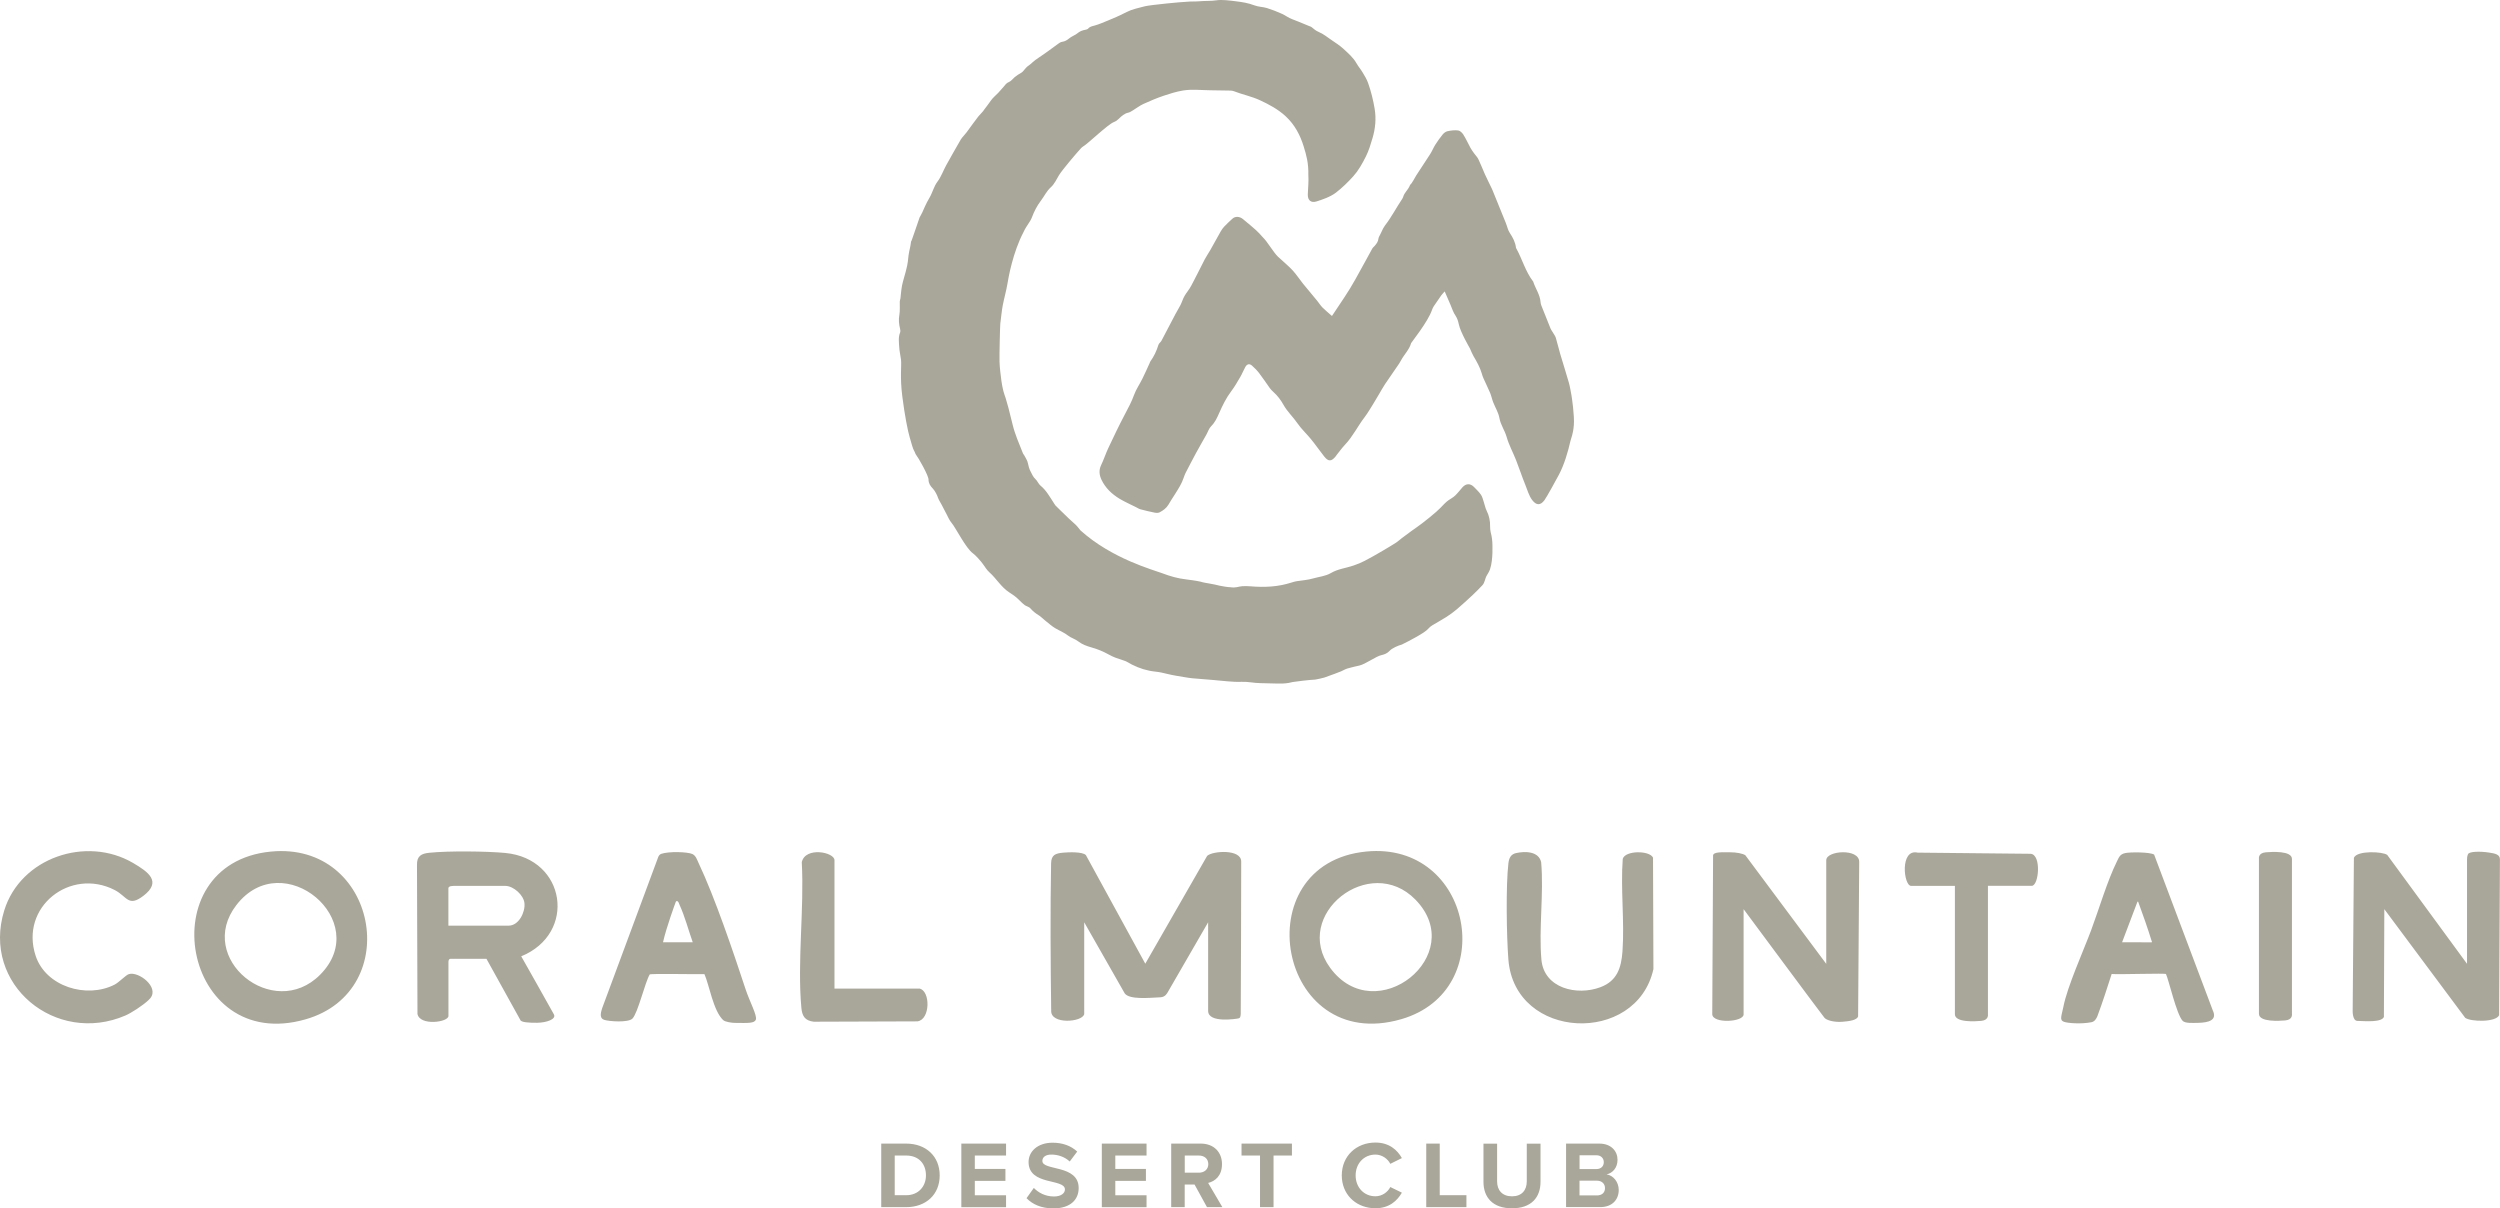 <svg width="180" height="87" viewBox="0 0 180 87" fill="none" xmlns="http://www.w3.org/2000/svg">
<path d="M75.783 82.275C76.505 82.275 77.107 82.494 77.559 82.913L77.02 83.628C76.652 83.285 76.163 83.129 75.697 83.129C75.28 83.129 75.05 83.315 75.05 83.59C75.05 84.316 77.664 83.829 77.664 85.538C77.664 86.373 77.07 87.004 75.844 87.004C74.971 87.004 74.342 86.71 73.921 86.279L73.91 86.271L74.436 85.531C74.756 85.867 75.257 86.147 75.885 86.147C76.415 86.147 76.675 85.901 76.675 85.64C76.675 84.831 74.057 85.387 74.057 83.666C74.057 82.907 74.711 82.275 75.783 82.275ZM107.791 85.058C107.791 85.697 108.16 86.135 108.863 86.135C109.567 86.135 109.928 85.697 109.928 85.058V82.343H110.917V85.084C110.917 86.222 110.248 86.998 108.863 86.998C107.479 86.998 106.81 86.215 106.81 85.092V82.343H107.791V85.058ZM99.03 82.264C100.035 82.264 100.615 82.812 100.935 83.383L100.103 83.795C99.911 83.425 99.5 83.13 99.03 83.13C98.207 83.131 97.605 83.769 97.605 84.631C97.606 85.493 98.207 86.132 99.03 86.132C99.5 86.132 99.911 85.844 100.103 85.466L100.935 85.872C100.607 86.442 100.035 86.994 99.03 86.994C97.75 86.993 96.741 86.15 96.62 84.885L96.608 84.631C96.608 83.225 97.665 82.264 99.03 82.264ZM72.436 83.198H70.186V84.165H72.391V85.024H70.186V86.06H72.436V86.918H69.216V82.339H72.436V83.198ZM82.551 83.198H80.302V84.165H82.506V85.024H80.302V86.06H82.551V86.918H79.331V82.339H82.551V83.198ZM65.243 82.339C66.669 82.339 67.658 83.251 67.658 84.63C67.658 86.01 66.669 86.915 65.243 86.915H63.449V82.339H65.243ZM86.456 82.339C87.404 82.339 87.983 82.963 87.983 83.814C87.983 84.665 87.479 85.054 86.986 85.171L88.01 86.915H86.903L86.009 85.288H85.298V86.915H84.327V82.339H86.456ZM93.019 83.198H91.695V86.915H90.721V83.198H89.39V82.339H93.019V83.198ZM103.661 86.056H105.583V86.915H102.69V82.339H103.661V86.056ZM115.153 82.339C116.018 82.34 116.462 82.896 116.462 83.504C116.462 84.079 116.108 84.464 115.676 84.555C116.161 84.631 116.549 85.104 116.549 85.678C116.549 86.362 116.089 86.91 115.225 86.911H112.757V82.339H115.153ZM113.724 86.071H114.973C115.341 86.071 115.56 85.87 115.56 85.541C115.559 85.254 115.356 85.008 114.973 85.008H113.724V86.071ZM64.42 86.056H65.243C66.142 86.056 66.669 85.405 66.669 84.63C66.669 83.821 66.176 83.198 65.243 83.198H64.42V86.056ZM85.302 84.434H86.317C86.705 84.434 86.998 84.2 86.998 83.818V83.814C86.998 83.428 86.704 83.198 86.317 83.198H85.302V84.434ZM113.728 84.173H114.942C115.269 84.173 115.473 83.969 115.473 83.678C115.473 83.391 115.27 83.179 114.942 83.179H113.728V84.173ZM19.495 61.315C27.15 60.562 29.163 71.323 22.016 73.387C13.123 75.958 10.689 62.181 19.495 61.315ZM98.365 61.311C105.994 60.559 108.02 71.323 100.885 73.383C91.974 75.961 89.544 62.177 98.365 61.311ZM109.168 61.421C109.811 61.274 110.786 61.292 110.963 62.075C111.162 64.343 110.782 66.854 110.981 69.092C111.166 71.168 113.547 71.713 115.232 71.078C116.428 70.628 116.733 69.693 116.819 68.495C116.973 66.336 116.676 64.011 116.838 61.834C117.022 61.221 118.768 61.224 119.017 61.749L119.046 69.773C117.831 75.262 109.063 74.915 108.604 69.092C108.473 67.414 108.416 63.791 108.604 62.166C108.65 61.784 108.766 61.512 109.168 61.417V61.421ZM152.994 61.425C153.37 61.342 154.803 61.342 155.097 61.531L159.321 72.752C159.663 73.471 158.99 73.625 158.291 73.644C157.817 73.655 157.324 73.682 157.151 73.501C156.708 73.032 156.139 70.511 155.951 70.132C155.914 70.057 152.626 70.174 152.039 70.128C151.821 70.824 151.317 72.359 151.02 73.145C150.933 73.368 150.801 73.558 150.583 73.599C149.853 73.746 148.886 73.671 148.601 73.569C148.259 73.444 148.439 73.134 148.563 72.492C148.846 71.032 149.996 68.491 150.561 66.979C151.121 65.478 151.73 63.41 152.411 62.038C152.558 61.739 152.626 61.511 152.994 61.428V61.425ZM0.308 65.545C1.489 61.746 6.221 60.158 9.591 62.139C10.674 62.778 11.671 63.47 10.324 64.499C9.226 65.338 9.162 64.547 8.252 64.079C5.066 62.449 1.402 65.293 2.568 68.824C3.306 71.047 6.251 71.92 8.252 70.892C8.572 70.73 9.049 70.207 9.282 70.135C9.978 69.924 11.476 71.066 10.825 71.868L10.684 72.016C10.281 72.398 9.447 72.935 9.042 73.111C4.032 75.281 -1.355 70.895 0.308 65.545ZM47.605 61.478C48.155 61.289 49.505 61.33 49.848 61.489C50.107 61.61 50.178 61.886 50.291 62.121C51.476 64.624 52.8 68.552 53.688 71.244C53.973 72.109 54.53 73.122 54.421 73.413C54.319 73.678 53.902 73.663 52.905 73.648C52.717 73.648 52.217 73.584 52.07 73.448C51.356 72.782 51.069 70.922 50.72 70.139C50.084 70.154 46.8 70.087 46.777 70.163C46.424 70.783 45.935 72.911 45.54 73.334C45.246 73.644 43.837 73.546 43.49 73.425L43.482 73.418C43.103 73.285 43.302 72.789 43.358 72.582C43.384 72.512 47.279 62.032 47.391 61.712C47.413 61.652 47.481 61.52 47.605 61.478ZM30.923 61.398C32.266 61.258 35.019 61.285 36.381 61.413C40.756 61.829 41.549 67.209 37.528 68.854C37.545 68.884 39.703 72.697 39.883 73.04C40.063 73.383 39.349 73.633 38.668 73.64C38.111 73.644 37.506 73.614 37.461 73.432L35.026 69.036L35.023 69.032C35.023 69.032 32.627 69.032 32.465 69.032C32.303 69.032 32.288 69.172 32.288 69.274V73.149C32.288 73.606 30.227 73.882 30.058 73.005L30.023 62.287C30.008 61.629 30.328 61.458 30.923 61.398ZM131.49 61.935C131.49 61.236 133.878 61.062 133.863 62.064L133.784 73.179C133.697 73.459 133.134 73.531 132.634 73.569C132.051 73.61 131.513 73.462 131.362 73.281C131.087 72.943 125.539 65.459 125.539 65.459V73.036C125.538 73.591 123.339 73.719 123.282 73.036L123.342 61.614C123.33 61.315 124.02 61.364 124.561 61.364C125.02 61.364 125.471 61.451 125.663 61.576L131.486 69.394L131.49 69.391V61.935ZM57.728 62.078C57.985 60.937 60.082 61.356 60.083 61.934V71.178H66.207C66.997 71.349 66.989 73.398 66.063 73.538L58.594 73.564C57.954 73.488 57.755 73.164 57.698 72.555C57.397 69.239 57.913 65.442 57.728 62.078ZM137.601 63.784C137.055 63.782 136.778 61.092 138.071 61.39L146.208 61.473C146.997 61.538 146.798 63.78 146.286 63.78H143.135L143.131 63.784V73.027C143.131 73.061 143.194 73.451 142.652 73.503C142.223 73.545 140.753 73.635 140.753 73.027V63.784H137.601ZM177.697 61.501C177.784 61.296 178.582 61.289 179.202 61.383C179.661 61.451 179.999 61.527 179.995 61.874L179.939 73.092C179.706 73.618 177.882 73.573 177.494 73.282L171.671 65.459L171.641 73.206L171.648 73.202C171.498 73.625 170.343 73.523 169.727 73.504C169.377 73.493 169.392 72.797 169.392 72.797L169.481 61.761C169.703 61.217 171.581 61.311 171.882 61.557L177.626 69.395V61.886C177.626 61.758 177.633 61.652 177.697 61.501ZM163.121 61.368C163.546 61.33 165.02 61.236 165.02 61.844V72.994C165.021 73.029 165.087 73.417 164.543 73.47C164.118 73.508 162.644 73.602 162.644 72.994V61.844C162.644 61.81 162.576 61.421 163.121 61.368ZM86.914 61.624C87.298 61.258 89.386 61.111 89.367 62.044C89.367 62.044 89.348 72.752 89.333 73.001C89.318 73.251 89.281 73.3 89.16 73.327C89.039 73.353 86.986 73.689 86.986 72.786V66.404C86.986 66.404 84.152 71.315 84.086 71.424C84.026 71.523 83.901 71.791 83.54 71.806C82.761 71.84 81.325 71.992 80.982 71.527L78.063 66.404V73.024L78.059 73.028C77.898 73.61 75.656 73.768 75.686 72.782C75.641 69.526 75.615 65.383 75.679 62.169C75.69 61.546 75.991 61.443 76.566 61.39C76.95 61.356 77.939 61.315 78.184 61.568L82.461 69.387L86.914 61.624ZM23.046 70.184C26.898 66.32 20.371 60.831 17.023 65.16C14.048 69.005 19.675 73.568 23.046 70.184ZM101.916 64.778C98.628 61.398 92.975 65.87 95.773 69.685C99.042 74.142 105.794 68.766 101.916 64.778ZM153.95 64.929C153.942 64.903 153.905 64.907 153.89 64.941C153.875 64.975 152.791 67.841 152.791 67.841C152.791 67.841 154.742 67.848 154.875 67.848C154.984 67.848 154.939 67.818 154.924 67.773V67.769C154.645 66.862 154.285 65.84 153.95 64.929ZM48.794 64.896C48.768 64.877 48.689 64.85 48.655 64.937C48.621 65.024 47.978 66.767 47.737 67.841H49.877C49.572 66.987 49.306 65.969 48.93 65.153C48.888 65.066 48.869 64.953 48.794 64.896ZM32.672 63.784C32.341 63.784 32.284 63.886 32.284 63.961V66.646H36.625C37.347 66.646 37.822 65.694 37.762 65.036C37.709 64.442 36.96 63.784 36.389 63.784H32.672ZM87.609 0.02C87.97 -0.037 88.569 0.039 89.009 0.096C89.449 0.153 89.859 0.21 90.333 0.391C90.611 0.497 90.935 0.493 91.221 0.58C91.585 0.693 91.943 0.837 92.293 0.992C92.549 1.105 92.775 1.287 93.034 1.381C93.455 1.533 93.531 1.582 94.279 1.884C94.392 1.907 94.494 1.997 94.588 2.077C94.723 2.198 94.877 2.273 95.043 2.349C95.314 2.474 95.558 2.666 95.807 2.84C96.119 3.059 96.449 3.26 96.728 3.517C97.07 3.835 97.435 4.141 97.672 4.565C97.8 4.792 97.973 4.988 98.105 5.211C98.255 5.461 98.413 5.714 98.507 5.99C98.718 6.587 98.868 7.2 98.974 7.828C99.094 8.55 99.026 9.249 98.823 9.937C98.692 10.379 98.559 10.83 98.353 11.246C98.07 11.816 97.789 12.304 97.428 12.701C97.037 13.132 96.656 13.503 96.197 13.862C95.791 14.179 95.174 14.383 94.787 14.504C94.4 14.625 94.151 14.432 94.162 13.998C94.181 13.416 94.234 13.098 94.2 12.573C94.219 11.752 94.064 11.189 93.865 10.543C93.617 9.737 93.226 8.984 92.579 8.383C92.03 7.873 91.397 7.533 90.731 7.223C90.115 6.936 89.449 6.807 88.821 6.561C88.69 6.512 88.531 6.523 88.389 6.519C87.986 6.508 87.579 6.5 87.177 6.5C86.504 6.497 85.827 6.406 85.161 6.519C84.698 6.598 84.24 6.739 83.792 6.89C83.292 7.06 82.803 7.265 82.325 7.484C82.062 7.605 81.824 7.79 81.576 7.941C81.471 8.005 81.362 8.08 81.249 8.107C80.956 8.171 80.752 8.353 80.553 8.553C80.455 8.651 80.339 8.735 80.207 8.784C79.752 8.961 78.352 10.331 77.983 10.546C77.875 10.611 77.792 10.72 77.702 10.818C77.537 10.999 76.502 12.198 76.242 12.622C76.062 12.916 75.926 13.242 75.663 13.48C75.355 13.756 75.185 14.134 74.94 14.456C74.666 14.818 74.459 15.219 74.301 15.642C74.162 16.009 73.917 16.221 73.699 16.698C72.917 18.183 72.605 20.009 72.541 20.399C72.454 20.932 72.3 21.454 72.198 21.983C72.115 22.418 72.082 22.864 72.022 23.302C72.003 23.431 71.95 25.544 71.965 26.043C71.98 26.505 72.044 26.962 72.101 27.423C72.131 27.669 72.187 27.915 72.243 28.157C72.284 28.331 72.356 28.501 72.409 28.671C72.454 28.811 72.492 28.951 72.529 29.094C72.548 29.159 72.582 29.269 72.601 29.344C72.619 29.42 72.797 30.097 72.891 30.501C73.064 31.246 73.372 31.934 73.65 32.637C73.673 32.698 73.73 32.747 73.76 32.807C73.85 32.985 73.97 33.155 74.008 33.348C74.049 33.56 74.106 33.772 74.211 33.964C74.316 34.157 74.38 34.342 74.55 34.494C74.696 34.626 74.768 34.845 74.918 34.966C75.328 35.303 75.576 35.76 75.858 36.191C75.885 36.229 75.923 36.304 75.99 36.391C76.043 36.455 76.626 37.012 76.983 37.36C77.092 37.466 77.21 37.563 77.322 37.666C77.548 37.866 77.604 37.953 77.796 38.191C80.06 40.233 83.059 41.038 83.668 41.269C84.258 41.492 84.781 41.647 85.466 41.726C86.015 41.79 86.478 41.878 86.564 41.916C86.653 41.953 87.392 42.051 87.824 42.172C87.918 42.199 88.464 42.285 88.561 42.278C89.024 42.342 89.122 42.233 89.441 42.206C89.603 42.195 89.871 42.203 90.032 42.214C91.033 42.301 92.018 42.256 92.978 41.946C93.079 41.912 93.252 41.862 93.357 41.847C93.756 41.783 94.166 41.76 94.546 41.647C94.975 41.522 95.427 41.492 95.829 41.257C96.329 40.962 96.916 40.903 97.458 40.717C97.733 40.623 98.003 40.513 98.259 40.38C98.699 40.154 99.128 39.904 99.553 39.655C99.884 39.462 100.211 39.265 100.531 39.061C100.674 38.97 100.794 38.849 100.93 38.747C101.155 38.577 101.381 38.411 101.606 38.245C101.87 38.052 102.145 37.874 102.4 37.673C102.739 37.412 103.074 37.144 103.394 36.864C103.619 36.667 103.754 36.52 103.987 36.282C104.078 36.187 104.191 36.089 104.281 36.025C104.447 35.911 104.628 35.817 104.774 35.677C104.962 35.5 105.116 35.288 105.289 35.095C105.552 34.8 105.861 34.788 106.132 35.068C106.305 35.245 106.489 35.416 106.628 35.621C106.733 35.776 106.775 35.972 106.835 36.154C106.906 36.362 106.944 36.588 107.042 36.781C107.219 37.129 107.298 37.518 107.287 37.908C107.28 38.191 107.369 38.483 107.392 38.592C107.414 38.702 107.444 38.936 107.448 39.045C107.452 39.155 107.52 40.297 107.279 40.993C107.223 41.151 107.132 41.295 107.046 41.439C106.914 41.658 106.914 41.946 106.727 42.142C106.505 42.373 106.282 42.607 106.045 42.827C105.669 43.178 105.289 43.53 104.898 43.863C104.658 44.067 104.402 44.252 104.139 44.422C103.811 44.634 103.465 44.815 103.13 45.019C103.013 45.091 102.905 45.178 102.814 45.288C102.589 45.56 101.452 46.154 100.926 46.411C100.681 46.471 100.233 46.664 100.053 46.857C99.883 47.038 99.695 47.117 99.474 47.166C99.075 47.246 98.323 47.817 97.875 47.919C97.593 47.984 97.307 48.044 97.028 48.127C96.871 48.173 96.721 48.26 96.57 48.331C96.533 48.35 95.746 48.652 95.348 48.785C95.284 48.807 94.759 48.928 94.689 48.932C94.351 48.94 93.184 49.08 93.075 49.106C92.966 49.132 92.703 49.205 92.323 49.216C91.932 49.228 91.157 49.186 90.766 49.186C90.307 49.186 89.863 49.072 89.397 49.091C88.727 49.118 88.053 49.015 87.38 48.962C86.88 48.925 86.38 48.884 85.876 48.838C85.684 48.819 85.492 48.792 85.304 48.758C84.886 48.687 84.465 48.626 84.052 48.524C83.766 48.452 83.487 48.388 83.193 48.358C82.595 48.297 82.027 48.119 81.493 47.847C81.335 47.768 81.185 47.662 81.019 47.594C80.79 47.504 80.549 47.443 80.319 47.356C80.15 47.292 79.989 47.212 79.831 47.126C79.436 46.91 79.03 46.736 78.59 46.615C78.248 46.52 77.909 46.395 77.615 46.168C77.405 46.006 77.127 45.934 76.916 45.772C76.626 45.545 76.291 45.416 75.982 45.235C75.727 45.084 75.501 44.876 75.265 44.691C75.099 44.559 74.948 44.399 74.772 44.289C74.557 44.157 74.369 44.01 74.207 43.821C74.087 43.677 73.891 43.655 73.778 43.568C73.665 43.481 73.568 43.394 73.376 43.201C73.184 43.008 73.026 42.883 72.673 42.657C72.082 42.275 71.743 41.654 71.231 41.201C71.051 41.042 70.923 40.819 70.776 40.619C70.645 40.433 70.254 39.983 70.055 39.843C69.539 39.477 68.828 38.022 68.516 37.651C68.361 37.466 68.257 37.23 68.147 37.011C68.02 36.747 67.933 36.625 67.809 36.361C67.778 36.292 67.568 35.956 67.534 35.835C67.5 35.714 67.342 35.363 67.165 35.178C66.984 34.993 66.853 34.796 66.853 34.524C66.853 34.24 66.124 32.951 65.962 32.754C65.894 32.671 65.894 32.584 65.804 32.433C65.713 32.282 65.631 31.923 65.499 31.488C65.367 31.053 65.142 29.93 64.965 28.535C64.788 27.14 64.92 26.301 64.875 25.938V25.908C64.837 25.598 64.758 25.291 64.743 24.977C64.724 24.633 64.668 24.285 64.807 23.945C64.837 23.869 64.829 23.763 64.807 23.68C64.724 23.348 64.69 23.023 64.754 22.675C64.81 22.361 64.773 22.032 64.784 21.71C64.784 21.635 64.822 21.555 64.833 21.48C64.859 21.268 64.871 21.053 64.901 20.845C64.928 20.656 64.957 20.467 65.01 20.286C65.104 19.976 65.344 19.111 65.363 18.849C65.382 18.588 65.428 18.218 65.533 17.787C65.556 17.7 65.559 17.609 65.578 17.522C65.589 17.458 65.59 17.363 65.631 17.332C65.702 17.122 65.813 16.812 65.822 16.788C65.954 16.429 66.071 16.047 66.21 15.658C66.221 15.627 66.319 15.48 66.405 15.294C66.492 15.109 66.665 14.667 66.917 14.248C67.143 13.873 67.226 13.439 67.5 13.076C67.767 12.724 67.914 12.281 68.132 11.888C68.474 11.268 68.828 10.652 69.182 10.036C69.238 9.941 69.317 9.858 69.389 9.775C69.46 9.688 69.535 9.605 69.603 9.518C69.696 9.393 69.787 9.261 69.881 9.136C70.043 8.921 70.103 8.822 70.269 8.614C70.34 8.527 70.393 8.436 70.468 8.353C70.524 8.296 70.919 7.855 70.814 7.967C70.709 8.081 71.145 7.536 71.329 7.26C71.476 7.041 71.695 6.871 71.879 6.678C72.007 6.542 72.131 6.398 72.255 6.254C72.371 6.122 72.455 5.975 72.647 5.903C72.804 5.842 72.917 5.672 73.053 5.559C73.128 5.495 73.21 5.438 73.293 5.381C73.413 5.302 73.556 5.245 73.65 5.143C73.85 4.924 73.861 4.852 74.102 4.69C74.275 4.576 74.392 4.406 74.779 4.157C75.167 3.907 75.907 3.358 76.212 3.135C76.287 3.079 76.381 3.023 76.472 3.011C76.671 2.985 76.821 2.894 76.976 2.769C77.156 2.622 77.269 2.599 77.465 2.474C77.645 2.361 77.713 2.251 78.003 2.175C78.06 2.16 78.293 2.126 78.338 2.07C78.458 1.915 78.627 1.891 78.804 1.842C79.135 1.752 79.455 1.605 79.778 1.476C79.985 1.393 80.189 1.302 80.392 1.215C80.82 1.03 80.993 0.912 81.426 0.731C81.52 0.693 81.982 0.557 82.43 0.452C82.877 0.346 85.165 0.13 85.417 0.13C85.725 0.096 86.034 0.119 86.346 0.092C86.763 0.054 87.188 0.084 87.609 0.02ZM104.992 9.393C105.131 9.412 105.281 9.567 105.364 9.696C105.556 10.002 105.703 10.334 105.876 10.652C105.951 10.788 106.045 10.913 106.136 11.041C106.241 11.189 106.376 11.318 106.451 11.48C106.617 11.828 106.752 12.187 106.91 12.539C107.072 12.894 107.249 13.242 107.418 13.597C107.437 13.643 107.456 13.685 107.475 13.73C107.791 14.505 108.107 15.28 108.419 16.055C108.517 16.293 108.566 16.565 108.705 16.773C108.927 17.106 109.107 17.446 109.152 17.847C109.596 18.641 109.826 19.544 110.39 20.274C110.548 20.777 110.883 21.212 110.921 21.76C110.932 21.923 111.014 22.082 111.074 22.241C111.258 22.713 111.447 23.186 111.639 23.655C111.676 23.749 111.744 23.829 111.793 23.916C111.872 24.052 111.973 24.18 112.019 24.324C112.135 24.702 112.218 25.087 112.331 25.469C112.534 26.161 112.759 26.849 112.955 27.544C113.042 27.847 113.087 28.161 113.147 28.471C113.159 28.529 113.373 29.915 113.316 30.607C113.26 31.299 113.117 31.541 113.072 31.75C112.892 32.543 112.621 33.466 112.237 34.188C112.053 34.532 111.361 35.801 111.191 36.025C110.898 36.407 110.616 36.388 110.322 36.01C110.07 35.678 109.976 35.276 109.822 34.906C109.582 34.32 109.389 33.719 109.156 33.129C108.938 32.574 108.644 32.044 108.482 31.473C108.347 30.993 108.046 30.596 107.956 30.093C107.888 29.704 107.659 29.348 107.513 28.97C107.426 28.751 107.38 28.513 107.29 28.293C107.143 27.934 106.96 27.586 106.806 27.231C106.753 27.11 106.715 26.985 106.678 26.861C106.55 26.426 106.324 26.036 106.095 25.647C105.993 25.473 105.922 25.28 105.839 25.095C105.816 25.046 105.157 23.938 105.033 23.344C104.992 23.14 104.924 22.921 104.811 22.75C104.642 22.505 104.552 22.233 104.443 21.964C104.315 21.654 104.176 21.348 104.018 20.981C103.916 21.098 103.833 21.182 103.766 21.273C103.581 21.53 103.404 21.791 103.231 22.051C103.186 22.119 103.126 22.244 103.1 22.324C102.806 23.182 101.615 24.652 101.6 24.706C101.468 25.178 101.11 25.511 100.885 25.926C100.851 25.99 100.79 26.1 100.749 26.161C100.414 26.667 100.056 27.156 99.722 27.659C99.568 27.893 99.433 28.139 99.29 28.38C99.151 28.611 99.019 28.845 98.876 29.076C98.673 29.397 98.484 29.73 98.255 30.033C97.762 30.672 97.412 31.413 96.852 32.006C96.63 32.241 96.438 32.509 96.235 32.762C96.213 32.789 96.201 32.819 96.179 32.845C95.859 33.242 95.644 33.25 95.336 32.857C95.016 32.452 94.723 32.025 94.395 31.625C94.08 31.235 93.7 30.891 93.418 30.479C93.102 30.014 92.677 29.635 92.402 29.132C92.218 28.8 91.977 28.482 91.684 28.221C91.605 28.153 91.488 28.029 91.428 27.946C91.172 27.59 90.931 27.219 90.664 26.872C90.514 26.675 90.337 26.498 90.152 26.331C89.961 26.162 89.788 26.199 89.66 26.429C89.532 26.656 89.441 26.902 89.309 27.125C89.099 27.485 88.893 27.848 88.644 28.176C88.28 28.66 88.02 29.194 87.779 29.742C87.629 30.082 87.478 30.415 87.203 30.687C87.042 30.846 86.97 31.095 86.853 31.303C86.613 31.734 86.361 32.161 86.128 32.592C85.868 33.072 85.616 33.56 85.364 34.047C85.308 34.157 85.266 34.279 85.225 34.396C85.089 34.812 84.856 35.171 84.627 35.538C84.458 35.806 84.281 36.067 84.123 36.343C83.973 36.596 83.739 36.755 83.494 36.887C83.396 36.94 83.25 36.932 83.138 36.91C82.795 36.842 82.457 36.762 82.118 36.671C82.002 36.641 81.896 36.57 81.787 36.513C81.396 36.317 80.993 36.139 80.617 35.916C80.061 35.583 79.59 35.137 79.308 34.543C79.153 34.218 79.102 33.862 79.278 33.496C79.474 33.091 79.609 32.66 79.801 32.255C80.184 31.439 80.572 30.626 80.993 29.829C81.23 29.379 81.471 28.939 81.644 28.456C81.794 28.036 82.058 27.662 82.257 27.257C82.441 26.887 82.607 26.505 82.78 26.13C82.795 26.1 82.799 26.063 82.817 26.037C83.084 25.666 83.276 25.265 83.408 24.827C83.442 24.717 83.57 24.641 83.626 24.532C83.965 23.896 84.296 23.254 84.631 22.615C84.747 22.395 84.872 22.184 84.992 21.968C85.041 21.878 85.101 21.723 85.139 21.625C85.225 21.394 85.349 21.189 85.503 20.985C85.713 20.713 85.865 20.388 86.026 20.078C86.275 19.609 86.504 19.128 86.748 18.66C86.868 18.433 87.02 18.221 87.147 17.995C87.399 17.549 87.64 17.098 87.895 16.656C87.963 16.542 88.038 16.429 88.125 16.334C88.313 16.13 88.523 15.941 88.727 15.752C88.93 15.563 89.242 15.567 89.498 15.779C89.645 15.903 90.48 16.58 90.672 16.807C90.743 16.894 90.822 16.974 90.897 17.057C90.988 17.155 91.085 17.25 91.164 17.36C91.371 17.64 91.567 17.927 91.773 18.206C91.834 18.29 91.947 18.418 92.022 18.49C92.368 18.815 92.737 19.113 93.061 19.457C93.335 19.752 93.556 20.101 93.809 20.415C94.147 20.834 94.501 21.246 94.844 21.666C94.972 21.82 95.077 21.998 95.216 22.138C95.419 22.342 95.644 22.524 95.893 22.744L95.904 22.747C96.22 22.27 96.509 21.832 96.803 21.397C97.363 20.565 97.826 19.677 98.311 18.8C98.481 18.498 98.639 18.188 98.811 17.885C98.849 17.817 98.917 17.768 98.97 17.711C99.101 17.556 99.229 17.405 99.248 17.182C99.259 17.076 99.335 16.977 99.38 16.875C99.448 16.736 99.515 16.595 99.583 16.452C99.613 16.391 99.674 16.297 99.715 16.241C100.189 15.632 100.538 14.943 100.967 14.308C100.989 14.278 101.005 14.244 101.017 14.207C101.137 13.802 101.351 13.748 101.535 13.302C101.686 13.177 101.855 12.803 101.972 12.626C102.306 12.104 102.656 11.593 102.987 11.072C103.119 10.864 103.209 10.629 103.341 10.421C103.503 10.168 103.679 9.918 103.871 9.684C103.958 9.578 104.093 9.472 104.225 9.446C104.477 9.393 104.744 9.359 104.992 9.393Z" fill="#A9A69A"/>
</svg>
